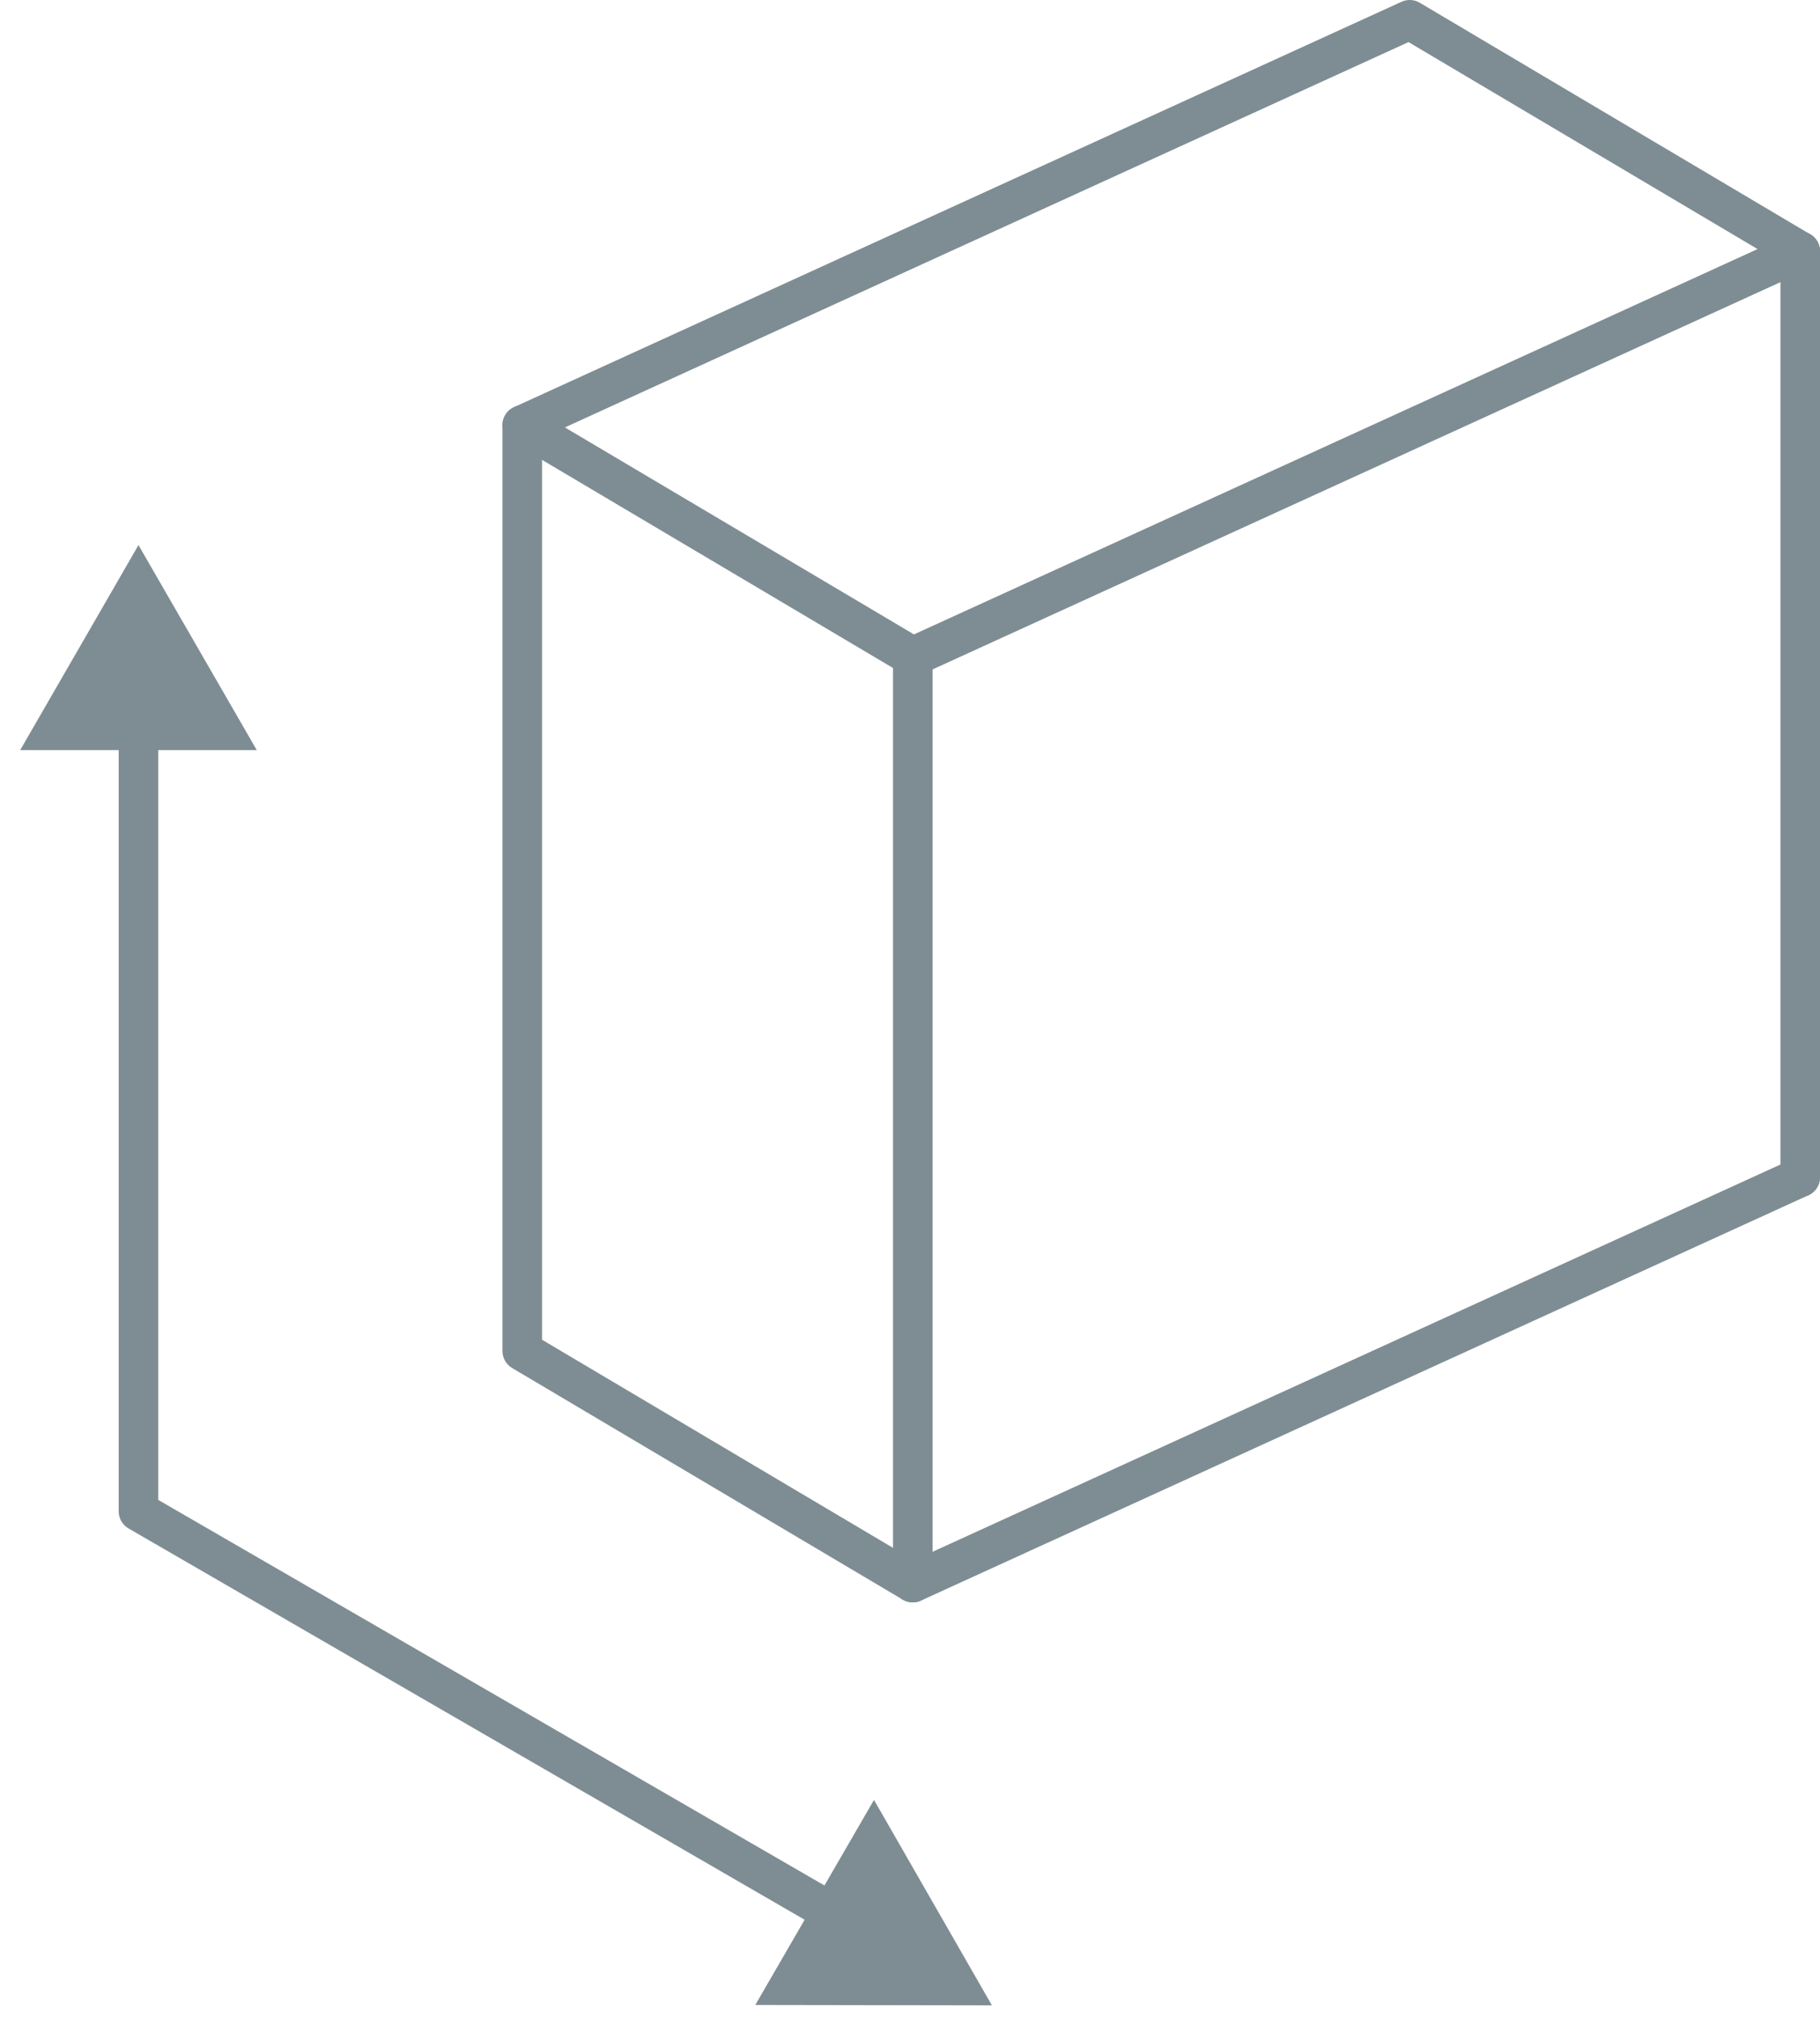 <svg id="Ebene_1" data-name="Ebene 1" xmlns="http://www.w3.org/2000/svg" width="46" height="51"><defs><style>.cls-2{fill:none;stroke:#7e8d93;stroke-linecap:round;stroke-linejoin:round}.cls-3{fill:#7e8d93}</style></defs><polyline points="13.2 10.74 23.07 16.59 45.5 6.35" style="stroke-miterlimit:10;fill:none;stroke:#7e8d93;stroke-linecap:round"/><polyline class="cls-2" points="45.5 6.35 35.63 0.5 13.2 10.74 13.2 34.13 23.07 39.98 45.5 29.74"/><line class="cls-2" x1="45.5" y1="6.35" x2="45.5" y2="29.74"/><polyline class="cls-2" points="3.5 18.08 3.5 38.18 21.34 48.5"/><polygon class="cls-3" points="0.51 18.95 3.5 13.77 6.49 18.95 0.51 18.95"/><polygon class="cls-3" points="19.09 50.65 25.07 50.66 22.09 45.47 19.09 50.65"/><line class="cls-2" x1="23.07" y1="16.59" x2="23.07" y2="39.98"/></svg>
